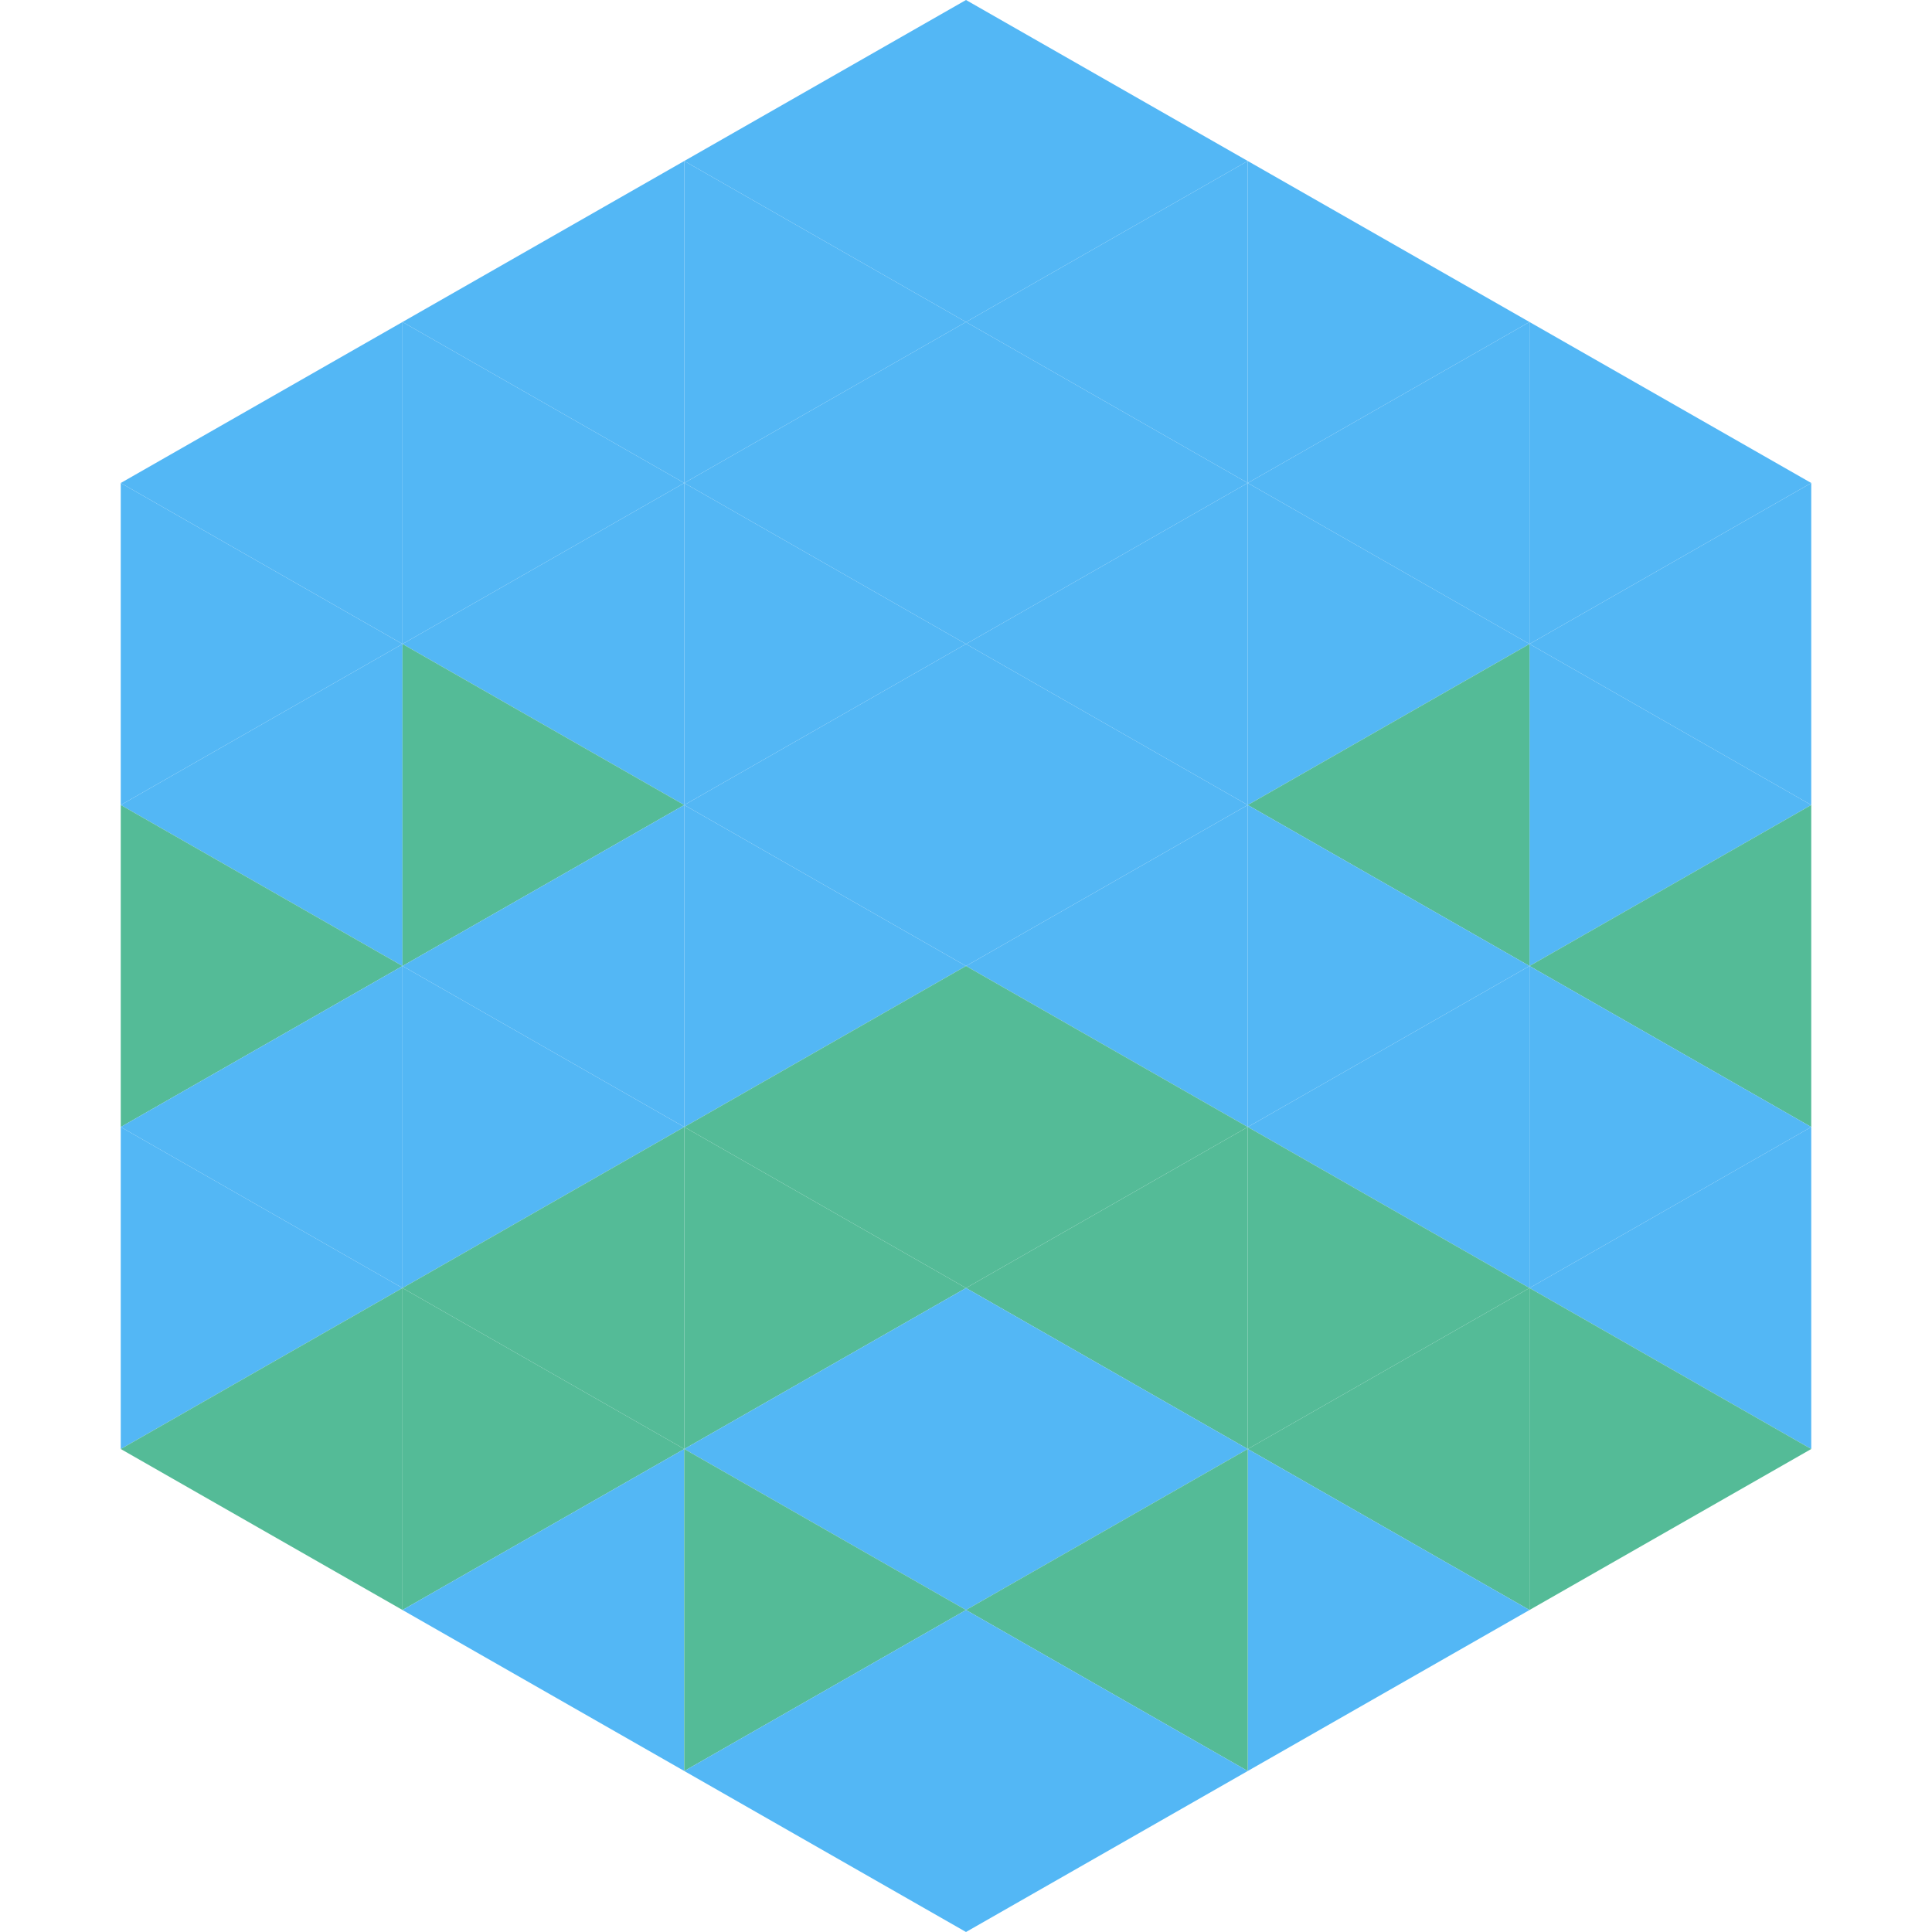 <?xml version="1.0"?>
<!-- Generated by SVGo -->
<svg width="240" height="240"
     xmlns="http://www.w3.org/2000/svg"
     xmlns:xlink="http://www.w3.org/1999/xlink">
<polygon points="50,40 15,60 50,80" style="fill:rgb(83,183,245)" />
<polygon points="190,40 225,60 190,80" style="fill:rgb(83,183,245)" />
<polygon points="15,60 50,80 15,100" style="fill:rgb(83,183,245)" />
<polygon points="225,60 190,80 225,100" style="fill:rgb(83,183,245)" />
<polygon points="50,80 15,100 50,120" style="fill:rgb(83,183,245)" />
<polygon points="190,80 225,100 190,120" style="fill:rgb(83,183,245)" />
<polygon points="15,100 50,120 15,140" style="fill:rgb(84,187,151)" />
<polygon points="225,100 190,120 225,140" style="fill:rgb(84,187,151)" />
<polygon points="50,120 15,140 50,160" style="fill:rgb(83,183,245)" />
<polygon points="190,120 225,140 190,160" style="fill:rgb(83,183,245)" />
<polygon points="15,140 50,160 15,180" style="fill:rgb(83,183,245)" />
<polygon points="225,140 190,160 225,180" style="fill:rgb(83,183,245)" />
<polygon points="50,160 15,180 50,200" style="fill:rgb(84,187,151)" />
<polygon points="190,160 225,180 190,200" style="fill:rgb(84,187,151)" />
<polygon points="15,180 50,200 15,220" style="fill:rgb(255,255,255); fill-opacity:0" />
<polygon points="225,180 190,200 225,220" style="fill:rgb(255,255,255); fill-opacity:0" />
<polygon points="50,0 85,20 50,40" style="fill:rgb(255,255,255); fill-opacity:0" />
<polygon points="190,0 155,20 190,40" style="fill:rgb(255,255,255); fill-opacity:0" />
<polygon points="85,20 50,40 85,60" style="fill:rgb(83,183,245)" />
<polygon points="155,20 190,40 155,60" style="fill:rgb(83,183,245)" />
<polygon points="50,40 85,60 50,80" style="fill:rgb(83,183,245)" />
<polygon points="190,40 155,60 190,80" style="fill:rgb(83,183,245)" />
<polygon points="85,60 50,80 85,100" style="fill:rgb(83,183,245)" />
<polygon points="155,60 190,80 155,100" style="fill:rgb(83,183,245)" />
<polygon points="50,80 85,100 50,120" style="fill:rgb(84,187,151)" />
<polygon points="190,80 155,100 190,120" style="fill:rgb(84,187,151)" />
<polygon points="85,100 50,120 85,140" style="fill:rgb(83,183,245)" />
<polygon points="155,100 190,120 155,140" style="fill:rgb(83,183,245)" />
<polygon points="50,120 85,140 50,160" style="fill:rgb(83,183,245)" />
<polygon points="190,120 155,140 190,160" style="fill:rgb(83,183,245)" />
<polygon points="85,140 50,160 85,180" style="fill:rgb(84,187,151)" />
<polygon points="155,140 190,160 155,180" style="fill:rgb(84,187,151)" />
<polygon points="50,160 85,180 50,200" style="fill:rgb(84,187,151)" />
<polygon points="190,160 155,180 190,200" style="fill:rgb(84,187,151)" />
<polygon points="85,180 50,200 85,220" style="fill:rgb(83,183,245)" />
<polygon points="155,180 190,200 155,220" style="fill:rgb(83,183,245)" />
<polygon points="120,0 85,20 120,40" style="fill:rgb(83,183,245)" />
<polygon points="120,0 155,20 120,40" style="fill:rgb(83,183,245)" />
<polygon points="85,20 120,40 85,60" style="fill:rgb(83,183,245)" />
<polygon points="155,20 120,40 155,60" style="fill:rgb(83,183,245)" />
<polygon points="120,40 85,60 120,80" style="fill:rgb(83,183,245)" />
<polygon points="120,40 155,60 120,80" style="fill:rgb(83,183,245)" />
<polygon points="85,60 120,80 85,100" style="fill:rgb(83,183,245)" />
<polygon points="155,60 120,80 155,100" style="fill:rgb(83,183,245)" />
<polygon points="120,80 85,100 120,120" style="fill:rgb(83,183,245)" />
<polygon points="120,80 155,100 120,120" style="fill:rgb(83,183,245)" />
<polygon points="85,100 120,120 85,140" style="fill:rgb(83,183,245)" />
<polygon points="155,100 120,120 155,140" style="fill:rgb(83,183,245)" />
<polygon points="120,120 85,140 120,160" style="fill:rgb(84,187,151)" />
<polygon points="120,120 155,140 120,160" style="fill:rgb(84,187,151)" />
<polygon points="85,140 120,160 85,180" style="fill:rgb(84,187,151)" />
<polygon points="155,140 120,160 155,180" style="fill:rgb(84,187,151)" />
<polygon points="120,160 85,180 120,200" style="fill:rgb(83,183,245)" />
<polygon points="120,160 155,180 120,200" style="fill:rgb(83,183,245)" />
<polygon points="85,180 120,200 85,220" style="fill:rgb(84,187,151)" />
<polygon points="155,180 120,200 155,220" style="fill:rgb(84,187,151)" />
<polygon points="120,200 85,220 120,240" style="fill:rgb(83,183,245)" />
<polygon points="120,200 155,220 120,240" style="fill:rgb(83,183,245)" />
<polygon points="85,220 120,240 85,260" style="fill:rgb(255,255,255); fill-opacity:0" />
<polygon points="155,220 120,240 155,260" style="fill:rgb(255,255,255); fill-opacity:0" />
</svg>
